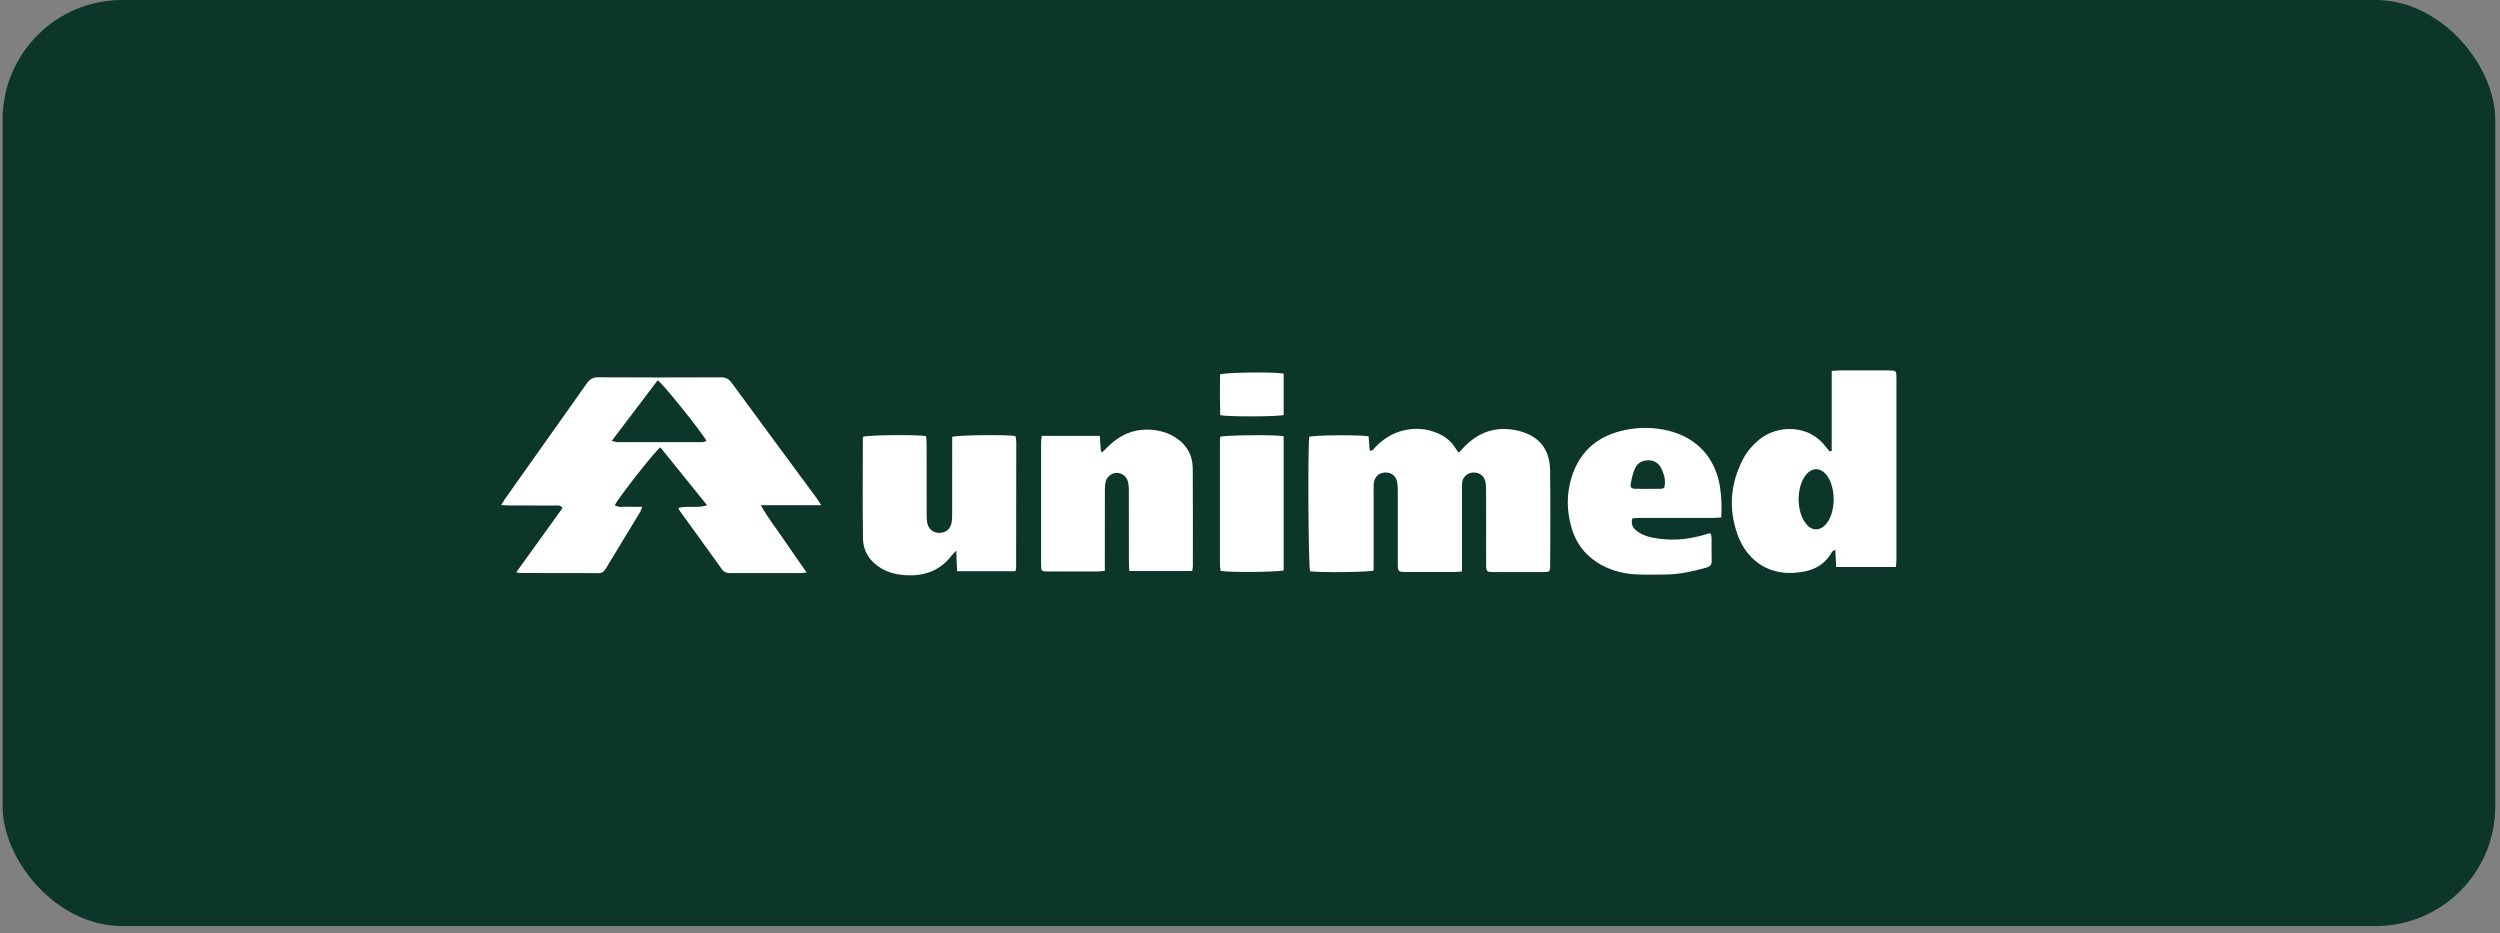 <svg xmlns="http://www.w3.org/2000/svg" width="209" height="78" viewBox="0 0 209 78" fill="none"><rect x="0" y="0" width="209" height="78" fill="#808080" stroke="none"/><rect x="0.218" width="208.385" height="77.419" rx="10" fill="#0C3629"></rect><path d="M63.599 42.235H68.658C68.484 41.97 68.391 41.809 68.281 41.661C65.903 38.437 63.521 35.216 61.153 31.984C60.92 31.668 60.67 31.541 60.275 31.544C56.857 31.559 53.437 31.561 50.019 31.541C49.57 31.539 49.312 31.69 49.06 32.049C46.797 35.258 44.521 38.459 42.251 41.663C42.143 41.817 42.05 41.983 41.895 42.22C42.175 42.237 42.362 42.257 42.548 42.257C43.819 42.257 45.087 42.255 46.358 42.262C46.574 42.262 46.827 42.19 47.031 42.467C45.76 44.234 44.489 45.998 43.159 47.844C43.343 47.878 43.414 47.903 43.488 47.903C45.676 47.906 47.865 47.903 50.051 47.913C50.353 47.913 50.505 47.767 50.647 47.532C51.602 45.951 52.566 44.375 53.52 42.794C53.584 42.688 53.613 42.559 53.687 42.366C53.25 42.366 52.882 42.383 52.514 42.361C52.144 42.339 51.746 42.467 51.393 42.235C51.754 41.537 54.806 37.65 55.206 37.398C56.489 38.989 57.779 40.585 59.114 42.24C58.275 42.517 57.483 42.25 56.712 42.465C56.769 42.579 56.791 42.653 56.835 42.715C58.008 44.338 59.188 45.956 60.351 47.589C60.554 47.876 60.805 47.913 61.109 47.91C63.062 47.906 65.015 47.91 66.97 47.906C67.098 47.906 67.225 47.883 67.436 47.864C66.764 46.896 66.131 46.003 65.518 45.097C64.9 44.179 64.2 43.316 63.604 42.23L63.599 42.235ZM58.69 36.965C56.349 36.97 54.011 36.972 51.67 36.965C51.53 36.965 51.388 36.913 51.138 36.863C52.465 35.112 53.726 33.449 54.983 31.791C55.392 32.034 58.754 36.228 59.063 36.868C58.933 36.903 58.812 36.962 58.69 36.962V36.965Z" fill="white"></path><path d="M129.594 47.33C129.594 47.777 129.543 47.822 129.069 47.824C127.643 47.832 126.218 47.832 124.792 47.824C124.309 47.822 124.25 47.763 124.243 47.275C124.231 46.33 124.238 45.385 124.238 44.44C124.238 43.297 124.24 42.154 124.236 41.013C124.236 40.758 124.228 40.498 124.177 40.249C124.071 39.759 123.644 39.469 123.129 39.504C122.655 39.536 122.285 39.882 122.231 40.36C122.211 40.536 122.221 40.714 122.221 40.892C122.221 42.941 122.221 44.989 122.221 47.038V47.775C121.934 47.795 121.726 47.819 121.517 47.819C120.229 47.822 118.938 47.822 117.65 47.819C116.86 47.819 116.855 47.817 116.855 47.043C116.855 45.073 116.855 43.104 116.855 41.134C116.855 40.88 116.855 40.62 116.816 40.37C116.73 39.793 116.32 39.469 115.754 39.504C115.234 39.536 114.875 39.912 114.841 40.469C114.831 40.644 114.836 40.823 114.836 41.001V47.696C114.328 47.844 110.204 47.876 109.522 47.758C109.379 47.362 109.321 37.49 109.456 36.515C109.846 36.377 113.57 36.334 114.414 36.473C114.444 36.854 114.475 37.255 114.507 37.67C114.772 37.72 114.853 37.502 114.978 37.376C115.638 36.703 116.399 36.208 117.319 35.986C118.318 35.746 119.292 35.82 120.234 36.236C120.84 36.503 121.333 36.906 121.684 37.477C121.753 37.591 121.836 37.698 121.946 37.854C122.086 37.703 122.202 37.581 122.314 37.458C123.6 36.072 125.163 35.568 126.991 36.028C128.659 36.448 129.56 37.552 129.587 39.294C129.628 41.971 129.601 44.65 129.596 47.33H129.594Z" fill="white"></path><path d="M157.873 30.968C156.507 30.968 155.138 30.968 153.771 30.968C153.582 30.968 153.396 30.992 153.131 31.01V37.693C153.077 37.71 153.02 37.725 152.964 37.742C152.839 37.596 152.706 37.455 152.591 37.302C151.173 35.434 148.523 35.525 147.039 36.775C146.506 37.222 146.057 37.737 145.733 38.353C144.651 40.414 144.48 42.557 145.279 44.744C145.934 46.538 147.507 48.049 149.998 47.889C151.298 47.804 152.451 47.404 153.14 46.164C153.182 46.087 153.29 46.045 153.43 45.944C153.457 46.476 153.479 46.921 153.504 47.401H158.494C158.514 47.161 158.543 46.953 158.543 46.743C158.543 41.72 158.543 36.698 158.543 31.675C158.543 30.975 158.538 30.973 157.871 30.97L157.873 30.968ZM152.785 43.648C152.233 44.452 151.418 44.459 150.883 43.648C150.493 43.056 150.366 42.383 150.363 41.646C150.388 41.023 150.51 40.389 150.881 39.83C151.418 39.021 152.24 39.026 152.787 39.83C153.462 40.822 153.462 42.666 152.787 43.65L152.785 43.648Z" fill="white"></path><path d="M99.725 47.295C99.725 47.429 99.693 47.56 99.668 47.735H94.415C94.401 47.471 94.376 47.241 94.376 47.011C94.374 45.001 94.376 42.992 94.371 40.983C94.371 40.731 94.354 40.469 94.285 40.226C94.17 39.813 93.76 39.526 93.365 39.531C92.968 39.534 92.556 39.825 92.445 40.234C92.379 40.476 92.367 40.739 92.367 40.991C92.362 42.98 92.364 44.972 92.364 46.961V47.725C92.121 47.745 91.937 47.775 91.751 47.775C90.384 47.78 89.015 47.78 87.649 47.775C87.043 47.775 87.035 47.77 87.035 47.137C87.035 43.769 87.035 40.4 87.035 37.032C87.035 36.842 87.07 36.654 87.092 36.436H91.94C91.957 36.673 91.977 36.899 91.991 37.124C92.006 37.329 92.021 37.537 92.035 37.742C92.077 37.76 92.119 37.777 92.161 37.794C92.308 37.653 92.455 37.515 92.597 37.369C93.586 36.369 94.761 35.842 96.177 35.924C96.972 35.968 97.715 36.194 98.375 36.646C99.244 37.24 99.705 38.091 99.713 39.14C99.735 41.859 99.722 44.578 99.722 47.295H99.725Z" fill="white"></path><path d="M84.96 36.946C84.96 40.471 84.955 43.997 84.947 47.523C84.947 47.577 84.915 47.634 84.881 47.75H80.013C79.991 47.203 79.969 46.689 79.942 46.036C79.748 46.239 79.64 46.335 79.552 46.449C78.487 47.837 77.049 48.23 75.393 48.059C74.782 47.998 74.208 47.827 73.676 47.515C72.724 46.959 72.165 46.102 72.147 45.011C72.103 42.235 72.133 39.457 72.135 36.678C72.135 36.621 72.157 36.565 72.169 36.51C72.562 36.369 76.49 36.322 77.418 36.456C77.432 36.666 77.464 36.894 77.464 37.119C77.469 39.108 77.464 41.097 77.469 43.089C77.469 43.322 77.479 43.564 77.535 43.789C77.658 44.269 78.038 44.546 78.524 44.549C79.01 44.554 79.395 44.289 79.525 43.806C79.591 43.564 79.601 43.302 79.601 43.049C79.606 41.1 79.604 39.15 79.604 37.198V36.52C80.065 36.369 84.042 36.327 84.844 36.446C84.859 36.458 84.874 36.471 84.886 36.485C84.898 36.5 84.913 36.517 84.915 36.532C84.93 36.669 84.957 36.804 84.957 36.941L84.96 36.946Z" fill="white"></path><path d="M143.797 40.726C143.407 38.294 141.894 36.616 139.531 36.02C138.338 35.718 137.131 35.696 135.934 35.934C133.716 36.371 132.124 37.603 131.41 39.823C130.939 41.288 130.961 42.77 131.415 44.239C131.77 45.39 132.452 46.303 133.451 46.971C134.435 47.626 135.539 47.946 136.702 48.012C137.578 48.062 138.459 48.042 139.337 48.027C140.475 48.01 141.575 47.75 142.669 47.446C142.99 47.357 143.106 47.191 143.096 46.862C143.076 46.233 143.096 45.6 143.086 44.972C143.086 44.845 143.044 44.719 143.02 44.586C142.919 44.596 142.86 44.593 142.809 44.608C141.454 45.051 140.073 45.226 138.655 45.031C138.032 44.944 137.421 44.816 136.898 44.435C136.552 44.182 136.299 43.868 136.471 43.331C136.692 43.319 136.923 43.299 137.151 43.299C139.163 43.299 141.175 43.299 143.187 43.297C143.412 43.297 143.638 43.274 143.898 43.26C143.94 42.371 143.927 41.552 143.795 40.733L143.797 40.726ZM139.123 40.79C139.023 40.818 138.932 40.862 138.841 40.862C138.14 40.869 137.438 40.879 136.739 40.864C136.393 40.857 136.277 40.758 136.331 40.446C136.407 40.006 136.508 39.558 136.687 39.155C136.896 38.687 137.337 38.474 137.835 38.479C138.348 38.482 138.716 38.774 138.925 39.241C139.143 39.726 139.281 40.231 139.126 40.79H139.123Z" fill="white"></path><path d="M107.314 36.461V47.681C106.879 47.827 102.863 47.866 102.046 47.73C102.026 47.562 101.987 47.374 101.987 47.188C101.982 43.799 101.985 40.412 101.987 37.022C101.987 36.849 102.009 36.673 102.019 36.513C102.453 36.374 106.435 36.332 107.314 36.461Z" fill="white"></path><path d="M107.314 31.23V34.694C106.813 34.837 102.669 34.852 102.012 34.706C101.977 33.578 101.975 32.428 101.999 31.299C102.463 31.129 106.421 31.079 107.311 31.23H107.314Z" fill="white"></path></svg>